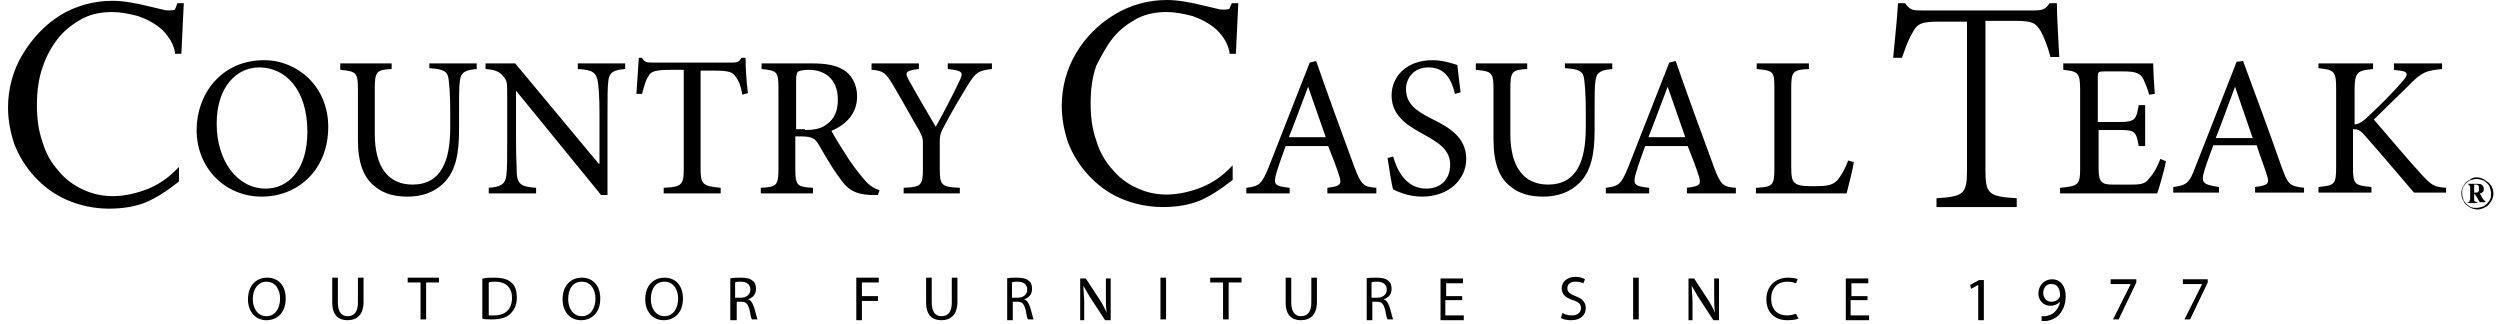 <svg width="270" height="35" viewBox="0 0 270 35" fill="none" xmlns="http://www.w3.org/2000/svg">
<g clip-path="url(#clip0_18351_1071)">
<path d="M30.856 32.242C30.856 33.802 29.902 34.582 28.776 34.582C27.562 34.582 26.782 33.629 26.782 32.329C26.782 30.855 27.649 29.989 28.862 29.989C30.076 29.989 30.856 30.855 30.856 32.242ZM27.302 32.329C27.302 33.282 27.822 34.149 28.776 34.149C29.729 34.149 30.249 33.282 30.249 32.242C30.249 31.375 29.816 30.422 28.776 30.422C27.822 30.422 27.302 31.289 27.302 32.329ZM36.489 29.989V32.675C36.489 33.715 36.923 34.149 37.53 34.149C38.223 34.149 38.656 33.715 38.656 32.675V29.989H39.263V32.589C39.263 33.976 38.57 34.582 37.53 34.582C36.576 34.582 35.883 34.062 35.883 32.675V29.989H36.489ZM45.417 30.509H44.03V29.989H47.41V30.509H46.023V34.496H45.417V30.509ZM52.177 30.075C52.524 29.989 52.957 29.989 53.391 29.989C54.257 29.989 54.864 30.162 55.211 30.509C55.644 30.855 55.818 31.375 55.818 32.155C55.818 32.935 55.557 33.456 55.124 33.889C54.691 34.322 53.997 34.496 53.131 34.496C52.697 34.496 52.351 34.496 52.09 34.409V30.075H52.177ZM52.784 34.062H53.391C54.604 34.062 55.297 33.369 55.297 32.155C55.297 31.115 54.691 30.422 53.477 30.422C53.217 30.422 52.957 30.422 52.784 30.509V34.062ZM64.831 32.242C64.831 33.802 63.878 34.582 62.751 34.582C61.538 34.582 60.758 33.629 60.758 32.329C60.758 30.855 61.624 29.989 62.838 29.989C64.051 29.989 64.831 30.855 64.831 32.242ZM61.364 32.329C61.364 33.282 61.885 34.149 62.838 34.149C63.791 34.149 64.311 33.282 64.311 32.242C64.311 31.375 63.878 30.422 62.838 30.422C61.798 30.422 61.364 31.289 61.364 32.329ZM73.759 32.242C73.759 33.802 72.805 34.582 71.678 34.582C70.465 34.582 69.685 33.629 69.685 32.329C69.685 30.855 70.552 29.989 71.765 29.989C72.979 29.989 73.759 30.855 73.759 32.242ZM70.292 32.329C70.292 33.282 70.812 34.149 71.765 34.149C72.719 34.149 73.239 33.282 73.239 32.242C73.239 31.375 72.805 30.422 71.765 30.422C70.725 30.422 70.292 31.289 70.292 32.329ZM78.872 30.075C79.132 29.989 79.566 29.989 79.999 29.989C80.606 29.989 81.039 30.075 81.299 30.335C81.559 30.509 81.646 30.855 81.646 31.202C81.646 31.809 81.299 32.155 80.779 32.329C81.126 32.416 81.299 32.762 81.472 33.282C81.646 33.889 81.733 34.322 81.819 34.496H81.213C81.126 34.409 81.039 33.976 80.952 33.456C80.779 32.849 80.606 32.589 80.086 32.589H79.566V34.582H78.872V30.075ZM79.392 32.155H79.999C80.606 32.155 81.039 31.809 81.039 31.289C81.039 30.682 80.606 30.422 79.999 30.422C79.739 30.422 79.479 30.422 79.392 30.509V32.155ZM92.48 29.989H94.907V30.509H93.087V31.982H94.82V32.502H93.087V34.582H92.48V29.989ZM100.627 29.989V32.675C100.627 33.715 101.06 34.149 101.667 34.149C102.361 34.149 102.794 33.715 102.794 32.675V29.989H103.401V32.589C103.401 33.976 102.707 34.582 101.667 34.582C100.714 34.582 100.02 34.062 100.02 32.675V29.989H100.627ZM108.688 30.075C108.948 29.989 109.381 29.989 109.814 29.989C110.421 29.989 110.854 30.075 111.114 30.335C111.374 30.509 111.461 30.855 111.461 31.202C111.461 31.809 111.114 32.155 110.594 32.329C110.941 32.416 111.114 32.762 111.288 33.282C111.461 33.889 111.548 34.322 111.634 34.496H111.028C110.941 34.409 110.854 33.976 110.768 33.456C110.594 32.849 110.421 32.589 109.901 32.589H109.381V34.582H108.774V30.075H108.688ZM109.294 32.155H109.901C110.508 32.155 110.941 31.809 110.941 31.289C110.941 30.682 110.508 30.422 109.901 30.422C109.641 30.422 109.381 30.422 109.294 30.509V32.155ZM116.661 34.582V30.075H117.268L118.742 32.329C119.088 32.849 119.348 33.369 119.522 33.802C119.435 33.196 119.435 32.675 119.435 31.982V30.075H119.955V34.582H119.348L117.875 32.329C117.528 31.809 117.268 31.289 117.008 30.855C117.008 31.462 117.095 31.982 117.095 32.675V34.582H116.661ZM125.935 29.989V34.496H125.329V29.989H125.935ZM132.089 30.509H130.702V29.989H134.083V30.509H132.696V34.496H132.089V30.509ZM139.456 29.989V32.675C139.456 33.715 139.89 34.149 140.496 34.149C141.19 34.149 141.623 33.715 141.623 32.675V29.989H142.23V32.589C142.23 33.976 141.536 34.582 140.496 34.582C139.543 34.582 138.85 34.062 138.85 32.675V29.989H139.456ZM147.517 30.075C147.777 29.989 148.21 29.989 148.644 29.989C149.25 29.989 149.684 30.075 149.944 30.335C150.204 30.509 150.29 30.855 150.29 31.202C150.29 31.809 149.944 32.155 149.424 32.329C149.77 32.416 149.944 32.762 150.117 33.282C150.29 33.889 150.377 34.322 150.464 34.496H149.857C149.77 34.409 149.684 33.976 149.597 33.456C149.424 32.849 149.25 32.589 148.73 32.589H148.21V34.582H147.604V30.075H147.517ZM148.124 32.155H148.73C149.337 32.155 149.77 31.809 149.77 31.289C149.77 30.682 149.337 30.422 148.73 30.422C148.47 30.422 148.21 30.422 148.124 30.509V32.155ZM157.831 32.416H156.097V34.062H158.091V34.582H155.577V30.075H158.004V30.595H156.184V31.982H157.917V32.416H157.831ZM168.752 33.802C169.012 33.976 169.358 34.062 169.792 34.062C170.398 34.062 170.745 33.716 170.745 33.282C170.745 32.849 170.485 32.589 169.878 32.416C169.098 32.155 168.665 31.809 168.665 31.115C168.665 30.422 169.272 29.902 170.138 29.902C170.572 29.902 170.918 29.989 171.178 30.162L171.005 30.595C170.832 30.509 170.572 30.422 170.138 30.422C169.532 30.422 169.272 30.769 169.272 31.115C169.272 31.549 169.532 31.722 170.138 31.982C170.918 32.242 171.265 32.675 171.265 33.282C171.265 33.976 170.745 34.582 169.705 34.582C169.272 34.582 168.752 34.496 168.578 34.322L168.752 33.802ZM176.985 29.989V34.496H176.379V29.989H176.985ZM182.359 34.582V30.075H182.966L184.439 32.329C184.786 32.849 185.046 33.369 185.219 33.802C185.133 33.196 185.133 32.675 185.133 31.982V30.075H185.653V34.582H185.046L183.573 32.329C183.226 31.809 182.966 31.289 182.706 30.855C182.706 31.462 182.792 31.982 182.792 32.675V34.582H182.359ZM194.233 34.409C194.06 34.496 193.627 34.582 193.02 34.582C191.72 34.582 190.766 33.802 190.766 32.329C190.766 30.942 191.72 29.989 193.106 29.989C193.627 29.989 194.06 30.075 194.147 30.162L193.973 30.595C193.713 30.509 193.453 30.422 193.02 30.422C191.98 30.422 191.286 31.115 191.286 32.242C191.286 33.369 191.893 34.062 193.02 34.062C193.367 34.062 193.713 33.976 193.973 33.889L194.233 34.409ZM201.6 32.416H199.867V34.062H201.86V34.582H199.347V30.075H201.774V30.595H199.954V31.982H201.687V32.416H201.6ZM213.648 30.769L212.868 31.202L212.781 30.769L213.735 30.249H214.255V34.582H213.648V30.769ZM220.495 34.149H220.928C221.275 34.062 221.622 33.976 221.882 33.716C222.142 33.456 222.402 33.109 222.488 32.589C222.228 32.849 221.882 33.022 221.448 33.022C220.668 33.022 220.148 32.416 220.148 31.722C220.148 30.855 220.755 30.162 221.622 30.162C222.488 30.162 223.095 30.855 223.095 31.982C223.095 32.935 222.748 33.629 222.315 34.062C221.968 34.409 221.535 34.582 221.015 34.669H220.495V34.149ZM220.668 31.635C220.668 32.155 221.015 32.589 221.535 32.589C221.968 32.589 222.228 32.416 222.402 32.155C222.402 32.069 222.488 32.069 222.488 31.982C222.488 31.202 222.228 30.682 221.622 30.682C221.102 30.595 220.668 31.029 220.668 31.635ZM230.722 30.162V30.509L228.815 34.496H228.209L230.116 30.682H227.949V30.162H230.722ZM238.436 30.162V30.509L236.529 34.496H235.923L237.829 30.682H235.749V30.162H238.436ZM6.328 4.074C7.021 3.207 7.974 2.514 8.928 1.993C9.968 1.473 11.008 1.3 12.135 1.3C13.001 1.3 13.868 1.473 14.908 1.733C15.861 2.08 16.728 2.514 17.508 3.207C18.202 3.9 18.722 4.68 18.895 5.634V5.807H19.588L19.848 0.347H19.155L19.068 0.607C18.982 0.867 18.895 0.953 18.895 1.04C18.895 1.04 18.722 1.127 18.288 1.127C18.115 1.127 17.855 1.127 17.595 1.04L16.122 0.693C14.735 0.347 13.348 0.087 12.135 0.087C10.141 0.087 8.234 0.607 6.501 1.647C4.854 2.687 3.467 4.16 2.427 5.894C1.387 7.627 0.867 9.621 0.867 11.614C0.867 13.001 1.127 14.301 1.561 15.601C2.081 16.901 2.774 18.028 3.727 19.068C4.681 20.108 5.808 20.975 7.194 21.581C8.581 22.188 10.141 22.535 11.788 22.535C13.348 22.535 14.735 22.275 15.775 21.841C16.815 21.408 18.028 20.628 19.242 19.675L19.328 19.588V18.028L18.895 18.461C17.942 19.415 16.815 20.108 15.601 20.541C12.915 21.495 10.748 21.321 8.928 20.455C7.974 20.021 7.021 19.328 6.328 18.461C5.547 17.595 4.941 16.554 4.594 15.341C4.161 14.128 3.987 12.828 3.987 11.354C3.987 9.881 4.161 8.494 4.594 7.28C5.027 5.98 5.634 4.94 6.328 4.074ZM120.215 4.074C120.908 3.207 121.862 2.514 122.815 1.993C123.855 1.473 124.895 1.3 126.022 1.3C126.889 1.3 127.756 1.473 128.796 1.733C129.749 2.08 130.616 2.514 131.396 3.207C132.089 3.9 132.609 4.68 132.783 5.634V5.807H133.476L133.736 0.347H133.043L132.956 0.52C132.869 0.78 132.783 0.867 132.783 0.953C132.783 0.953 132.609 1.04 132.176 1.04C132.002 1.04 131.742 1.04 131.482 0.953L130.009 0.607C128.622 0.26 127.235 0 126.022 0C124.029 0 122.122 0.52 120.388 1.56C118.655 2.6 117.268 3.987 116.228 5.72C115.188 7.454 114.668 9.447 114.668 11.441C114.668 12.828 114.928 14.128 115.361 15.428C115.881 16.728 116.575 17.855 117.528 18.895C118.482 19.935 119.608 20.801 120.995 21.408C122.382 22.015 123.942 22.361 125.589 22.361C127.149 22.361 128.536 22.102 129.576 21.668C130.616 21.235 131.829 20.455 133.043 19.501L133.129 19.415V17.855L132.696 18.288C131.742 19.241 130.616 19.935 129.402 20.368C126.715 21.321 124.549 21.148 122.729 20.281C121.775 19.848 120.822 19.155 120.128 18.288C119.348 17.421 118.742 16.381 118.395 15.168C117.962 13.954 117.788 12.654 117.788 11.181C117.788 9.707 117.962 8.321 118.395 7.107C118.915 6.067 119.522 4.94 120.215 4.074ZM28.516 6.5C32.156 6.5 35.45 9.361 35.45 13.694C35.45 18.375 32.156 21.235 28.256 21.235C24.355 21.235 21.235 18.201 21.235 14.041C21.235 10.141 23.922 6.5 28.516 6.5ZM27.996 7.28C25.569 7.28 23.402 9.361 23.402 13.348C23.402 17.421 25.655 20.368 28.689 20.368C31.116 20.368 33.196 18.375 33.196 14.214C33.196 9.707 30.856 7.28 27.996 7.28ZM51.571 7.454C50.27 7.54 49.75 7.801 49.664 8.754C49.577 9.361 49.577 10.227 49.577 12.307V14.041C49.577 16.554 49.23 18.461 47.93 19.761C46.89 20.801 45.504 21.235 44.03 21.235C42.73 21.235 41.517 20.975 40.563 20.195C39.263 19.241 38.656 17.595 38.656 15.081V9.707C38.656 7.801 38.483 7.714 36.749 7.54V6.847H42.297V7.454C40.65 7.54 40.477 7.714 40.477 9.621V14.474C40.477 17.941 41.863 19.935 44.55 19.935C47.67 19.935 48.624 17.334 48.624 13.781V12.134C48.624 10.141 48.537 9.274 48.45 8.581C48.364 7.714 47.93 7.454 46.37 7.367V6.847H51.484V7.454H51.571ZM67.518 7.454C66.305 7.54 65.785 7.801 65.698 8.754C65.611 9.447 65.611 10.401 65.611 12.394V21.061H64.918L55.731 9.794V15.168C55.731 17.161 55.818 18.201 55.818 18.808C55.904 19.935 56.424 20.195 57.898 20.281V20.888H52.784V20.281C53.997 20.195 54.604 19.935 54.691 18.895C54.777 18.201 54.777 17.161 54.777 15.168V10.401C54.777 8.841 54.777 8.754 54.344 8.234C53.911 7.714 53.477 7.54 52.437 7.454V6.847H55.644L64.658 17.681H64.745V12.394C64.745 10.401 64.658 9.447 64.571 8.841C64.398 7.801 63.965 7.54 62.405 7.454V6.847H67.518V7.454ZM80.172 10.227C79.999 9.187 79.739 8.667 79.479 8.321C79.132 7.801 78.786 7.627 77.139 7.627H75.665V18.201C75.665 19.848 75.839 20.108 77.832 20.281V20.888H71.678V20.281C73.672 20.195 73.845 19.935 73.845 18.201V7.54H72.545C70.725 7.54 70.292 7.714 70.032 8.234C69.772 8.581 69.598 9.187 69.338 10.141H68.732C68.818 8.841 68.905 7.454 68.992 6.24H69.338C69.598 6.76 69.945 6.76 70.552 6.76H79.046C79.652 6.76 79.826 6.674 80.086 6.24H80.519C80.519 7.194 80.606 8.841 80.779 10.054L80.172 10.227ZM94.82 21.061H94.04C92.393 20.975 91.526 20.541 90.573 19.068C89.793 18.028 89.013 16.641 88.406 15.601C88.06 14.994 87.713 14.734 86.586 14.734H85.893V18.201C85.893 20.021 86.066 20.195 87.8 20.281V20.888H82.166V20.281C83.899 20.195 84.073 20.021 84.073 18.201V9.534C84.073 7.714 83.899 7.627 82.252 7.454V6.847H87.626C89.186 6.847 90.226 7.02 91.093 7.54C91.96 8.061 92.567 9.101 92.567 10.401C92.567 12.221 91.44 13.434 89.793 14.128C90.14 14.821 91.093 16.294 91.7 17.248C92.48 18.375 92.913 18.895 93.433 19.501C93.953 20.108 94.473 20.368 94.993 20.541L94.82 21.061ZM86.933 14.041C87.973 14.041 88.753 13.868 89.273 13.434C90.14 12.828 90.486 11.961 90.486 10.747C90.486 8.407 88.926 7.54 87.366 7.54C86.76 7.54 86.413 7.627 86.24 7.714C86.066 7.801 85.979 8.061 85.979 8.667V13.954H86.933V14.041ZM107.128 7.454C105.654 7.627 105.394 7.801 104.527 9.187C103.574 10.747 102.794 12.047 101.84 13.868C101.58 14.388 101.494 14.648 101.494 15.254V18.201C101.494 20.021 101.667 20.195 103.661 20.281V20.888H97.594V20.281C99.5 20.195 99.674 20.021 99.674 18.201V15.341C99.674 14.908 99.587 14.734 99.24 14.041C98.46 12.741 97.68 11.267 96.553 9.361C95.687 7.887 95.427 7.627 94.127 7.54V6.847H99.24V7.454C97.68 7.627 97.767 7.887 98.114 8.581C99.067 10.314 100.107 12.047 101.06 13.694C101.84 12.307 102.967 10.141 103.574 8.841C104.094 7.801 104.007 7.627 102.361 7.454V6.847H107.128V7.454ZM143.357 20.888V20.281C144.743 20.108 144.917 19.935 144.657 19.068C144.397 18.201 143.963 17.075 143.443 15.774H138.85C138.503 16.728 138.156 17.681 137.896 18.548C137.463 19.935 137.636 20.108 139.283 20.281V20.888H134.603V20.281C135.989 20.108 136.249 19.935 137.029 18.028L141.45 6.76L142.143 6.587C143.443 10.314 144.917 14.388 146.303 18.114C146.997 19.935 147.257 20.195 148.644 20.281V20.888H143.357ZM141.276 9.361C140.583 11.181 139.89 13.088 139.196 14.821H143.183L141.276 9.361ZM157.137 10.141C156.791 8.754 156.184 7.28 154.277 7.28C152.63 7.28 151.85 8.494 151.85 9.621C151.85 11.181 152.891 11.961 154.624 12.828C156.357 13.694 158.351 14.734 158.351 17.161C158.351 19.415 156.444 21.235 153.584 21.235C152.717 21.235 152.024 21.061 151.504 20.888C150.984 20.715 150.637 20.541 150.464 20.455C150.29 20.021 150.03 18.114 149.857 17.075L150.464 16.901C150.81 18.201 151.764 20.368 154.017 20.368C155.664 20.368 156.617 19.328 156.617 17.768C156.617 16.208 155.404 15.428 153.844 14.561C152.457 13.781 150.29 12.741 150.29 10.314C150.29 8.234 151.937 6.5 154.711 6.5C155.664 6.5 156.617 6.76 157.397 7.02C157.484 7.801 157.571 8.667 157.744 9.967L157.137 10.141ZM174.212 7.454C172.912 7.54 172.392 7.801 172.305 8.754C172.218 9.361 172.218 10.227 172.218 12.307V14.041C172.218 16.554 171.872 18.461 170.572 19.761C169.532 20.801 168.145 21.235 166.671 21.235C165.371 21.235 164.158 20.975 163.205 20.195C161.904 19.241 161.298 17.595 161.298 15.081V9.707C161.298 7.801 161.124 7.714 159.391 7.54V6.847H164.938V7.454C163.291 7.54 163.118 7.714 163.118 9.621V14.474C163.118 17.941 164.505 19.935 167.191 19.935C170.312 19.935 171.265 17.334 171.265 13.781V12.134C171.265 10.141 171.178 9.274 171.092 8.581C171.005 7.714 170.572 7.454 169.012 7.367V6.847H174.125V7.454H174.212ZM182.186 20.888V20.281C183.573 20.108 183.746 19.935 183.486 19.068C183.226 18.201 182.792 17.075 182.272 15.774H177.679C177.332 16.728 176.985 17.681 176.725 18.548C176.292 19.935 176.465 20.108 178.112 20.281V20.888H173.432V20.281C174.819 20.108 175.079 19.935 175.859 18.028L180.279 6.76L180.972 6.587C182.272 10.314 183.746 14.388 185.133 18.114C185.826 19.935 186.086 20.195 187.473 20.281V20.888H182.186ZM180.106 9.361C179.412 11.181 178.719 13.088 178.025 14.821H182.012L180.106 9.361ZM200.214 17.508C200.127 18.201 199.607 20.195 199.434 20.888H189.64V20.281C191.46 20.195 191.633 20.021 191.633 18.201V9.534C191.633 7.714 191.546 7.627 189.726 7.454V6.847H195.36V7.454C193.627 7.54 193.453 7.714 193.453 9.534V18.028C193.453 19.155 193.54 19.588 193.973 19.848C194.407 20.108 195.1 20.108 196.053 20.108C197.267 20.108 197.96 20.021 198.48 19.415C198.827 18.981 199.26 18.288 199.607 17.334L200.214 17.508ZM267.471 19.155C267.731 19.155 268.078 19.241 268.338 19.415C268.598 19.588 268.858 19.761 269.031 20.021C269.205 20.281 269.292 20.628 269.292 20.888C269.292 21.148 269.205 21.495 269.031 21.755C268.858 22.015 268.685 22.275 268.425 22.361C268.165 22.535 267.818 22.622 267.558 22.622C267.298 22.622 266.951 22.535 266.691 22.361C266.431 22.188 266.171 22.015 266.085 21.755C265.911 21.495 265.825 21.148 265.825 20.888C265.825 20.541 265.911 20.281 266.085 20.021C266.258 19.761 266.431 19.501 266.778 19.415C266.865 19.241 267.211 19.155 267.471 19.155ZM267.471 19.328C267.211 19.328 266.951 19.415 266.691 19.501C266.431 19.675 266.258 19.848 266.085 20.108C265.911 20.368 265.911 20.628 265.911 20.888C265.911 21.148 265.998 21.408 266.085 21.668C266.258 21.928 266.431 22.102 266.691 22.275C266.951 22.448 267.211 22.448 267.471 22.448C267.731 22.448 267.991 22.361 268.251 22.275C268.511 22.102 268.685 21.928 268.858 21.668C269.031 21.408 269.031 21.148 269.031 20.888C269.031 20.628 268.945 20.368 268.858 20.108C268.685 19.848 268.511 19.675 268.251 19.501C267.991 19.415 267.731 19.328 267.471 19.328ZM266.518 19.848H267.385C267.645 19.848 267.905 19.848 267.991 19.935C268.165 20.021 268.251 20.195 268.251 20.368C268.251 20.455 268.251 20.628 268.165 20.715C268.078 20.801 267.991 20.888 267.818 20.888L268.165 21.495C268.251 21.581 268.251 21.668 268.338 21.668C268.338 21.668 268.425 21.668 268.425 21.755V21.841H267.818L267.298 20.975H267.211V21.495C267.211 21.668 267.211 21.755 267.298 21.755C267.298 21.755 267.385 21.841 267.558 21.841V21.928H266.518V21.841C266.605 21.841 266.691 21.841 266.691 21.755C266.691 21.668 266.778 21.581 266.778 21.495V20.108L266.518 19.848ZM267.211 20.801H267.385C267.471 20.801 267.558 20.801 267.645 20.715C267.731 20.628 267.731 20.541 267.731 20.368C267.731 20.195 267.731 20.108 267.645 20.021C267.558 19.935 267.471 19.935 267.298 19.935H267.211V20.801ZM221.448 6.154C221.188 5.114 220.755 3.987 220.408 3.38C219.888 2.514 219.542 2.253 217.721 2.253H214.428V18.288C214.428 20.888 214.688 21.235 217.808 21.408V22.361H209.141V21.408C212.174 21.235 212.434 20.888 212.434 18.288V2.34H209.401C207.581 2.34 207.061 2.514 206.541 3.554C206.107 4.247 205.847 5.027 205.414 6.24H204.461C204.634 4.247 204.894 2.167 204.981 0.347H205.761C206.281 1.127 206.627 1.127 207.581 1.127H219.715C220.668 1.127 220.928 0.953 221.362 0.347H222.142C222.142 1.907 222.315 4.247 222.402 6.154H221.448ZM233.929 17.421C233.842 17.941 233.236 20.195 232.976 20.888H222.488V20.281C224.482 20.108 224.655 19.935 224.655 18.201V9.707C224.655 7.801 224.395 7.714 222.835 7.54V6.847H232.542C232.542 7.367 232.629 9.014 232.716 10.141L232.109 10.227C231.936 9.534 231.676 9.014 231.502 8.581C231.156 7.887 230.636 7.714 229.336 7.714H227.255C226.562 7.714 226.562 7.801 226.562 8.407V13.174H228.989C230.636 13.174 230.722 12.828 230.982 11.354H231.676V15.774H230.982C230.722 14.214 230.549 14.041 228.989 14.041H226.649V18.288C226.649 19.761 227.082 19.935 228.209 19.935H230.202C231.502 19.935 231.762 19.761 232.196 19.155C232.629 18.721 233.062 17.855 233.322 17.161L233.929 17.421ZM243.55 20.801V20.195C244.937 20.021 245.11 19.848 244.85 18.981C244.59 18.114 244.157 17.075 243.723 15.688H239.043C238.696 16.641 238.349 17.508 238.089 18.375C237.656 19.761 237.916 19.935 239.65 20.195V20.801H234.709V20.195C236.096 20.021 236.443 19.848 237.136 17.941L241.556 6.674L242.25 6.587C243.636 10.314 245.11 14.301 246.41 18.028C247.103 19.935 247.277 20.108 248.837 20.281V20.801H243.55ZM241.383 9.361C240.69 11.181 239.996 13.174 239.303 14.908H243.29L241.383 9.361ZM250.57 6.847H256.291V7.454C254.644 7.627 254.297 7.714 254.297 9.707V13.434C254.731 13.434 255.251 13.088 255.857 12.481C257.071 11.354 258.544 9.881 259.497 8.754C260.104 8.061 260.104 7.714 259.151 7.627L258.544 7.54V6.847H263.744V7.454C262.098 7.627 261.578 7.714 260.104 9.274C259.498 9.881 257.764 11.527 256.377 12.914C258.024 14.821 260.364 17.595 261.491 18.808C262.618 20.021 262.878 20.195 264.178 20.281V20.801H260.711C259.064 18.895 257.331 16.814 255.337 14.561C254.817 13.954 254.471 13.954 254.124 13.954V18.028C254.124 19.935 254.297 20.021 256.117 20.195V20.801H250.397V20.195C252.13 20.021 252.304 19.935 252.304 18.028V9.621C252.304 7.714 252.13 7.54 250.397 7.367V6.847H250.57Z" fill="black"/>
</g>
<defs>
<clipPath id="clip0_18351_1071">
<rect width="270" height="35" fill="white"/>
</clipPath>
</defs>
</svg>
